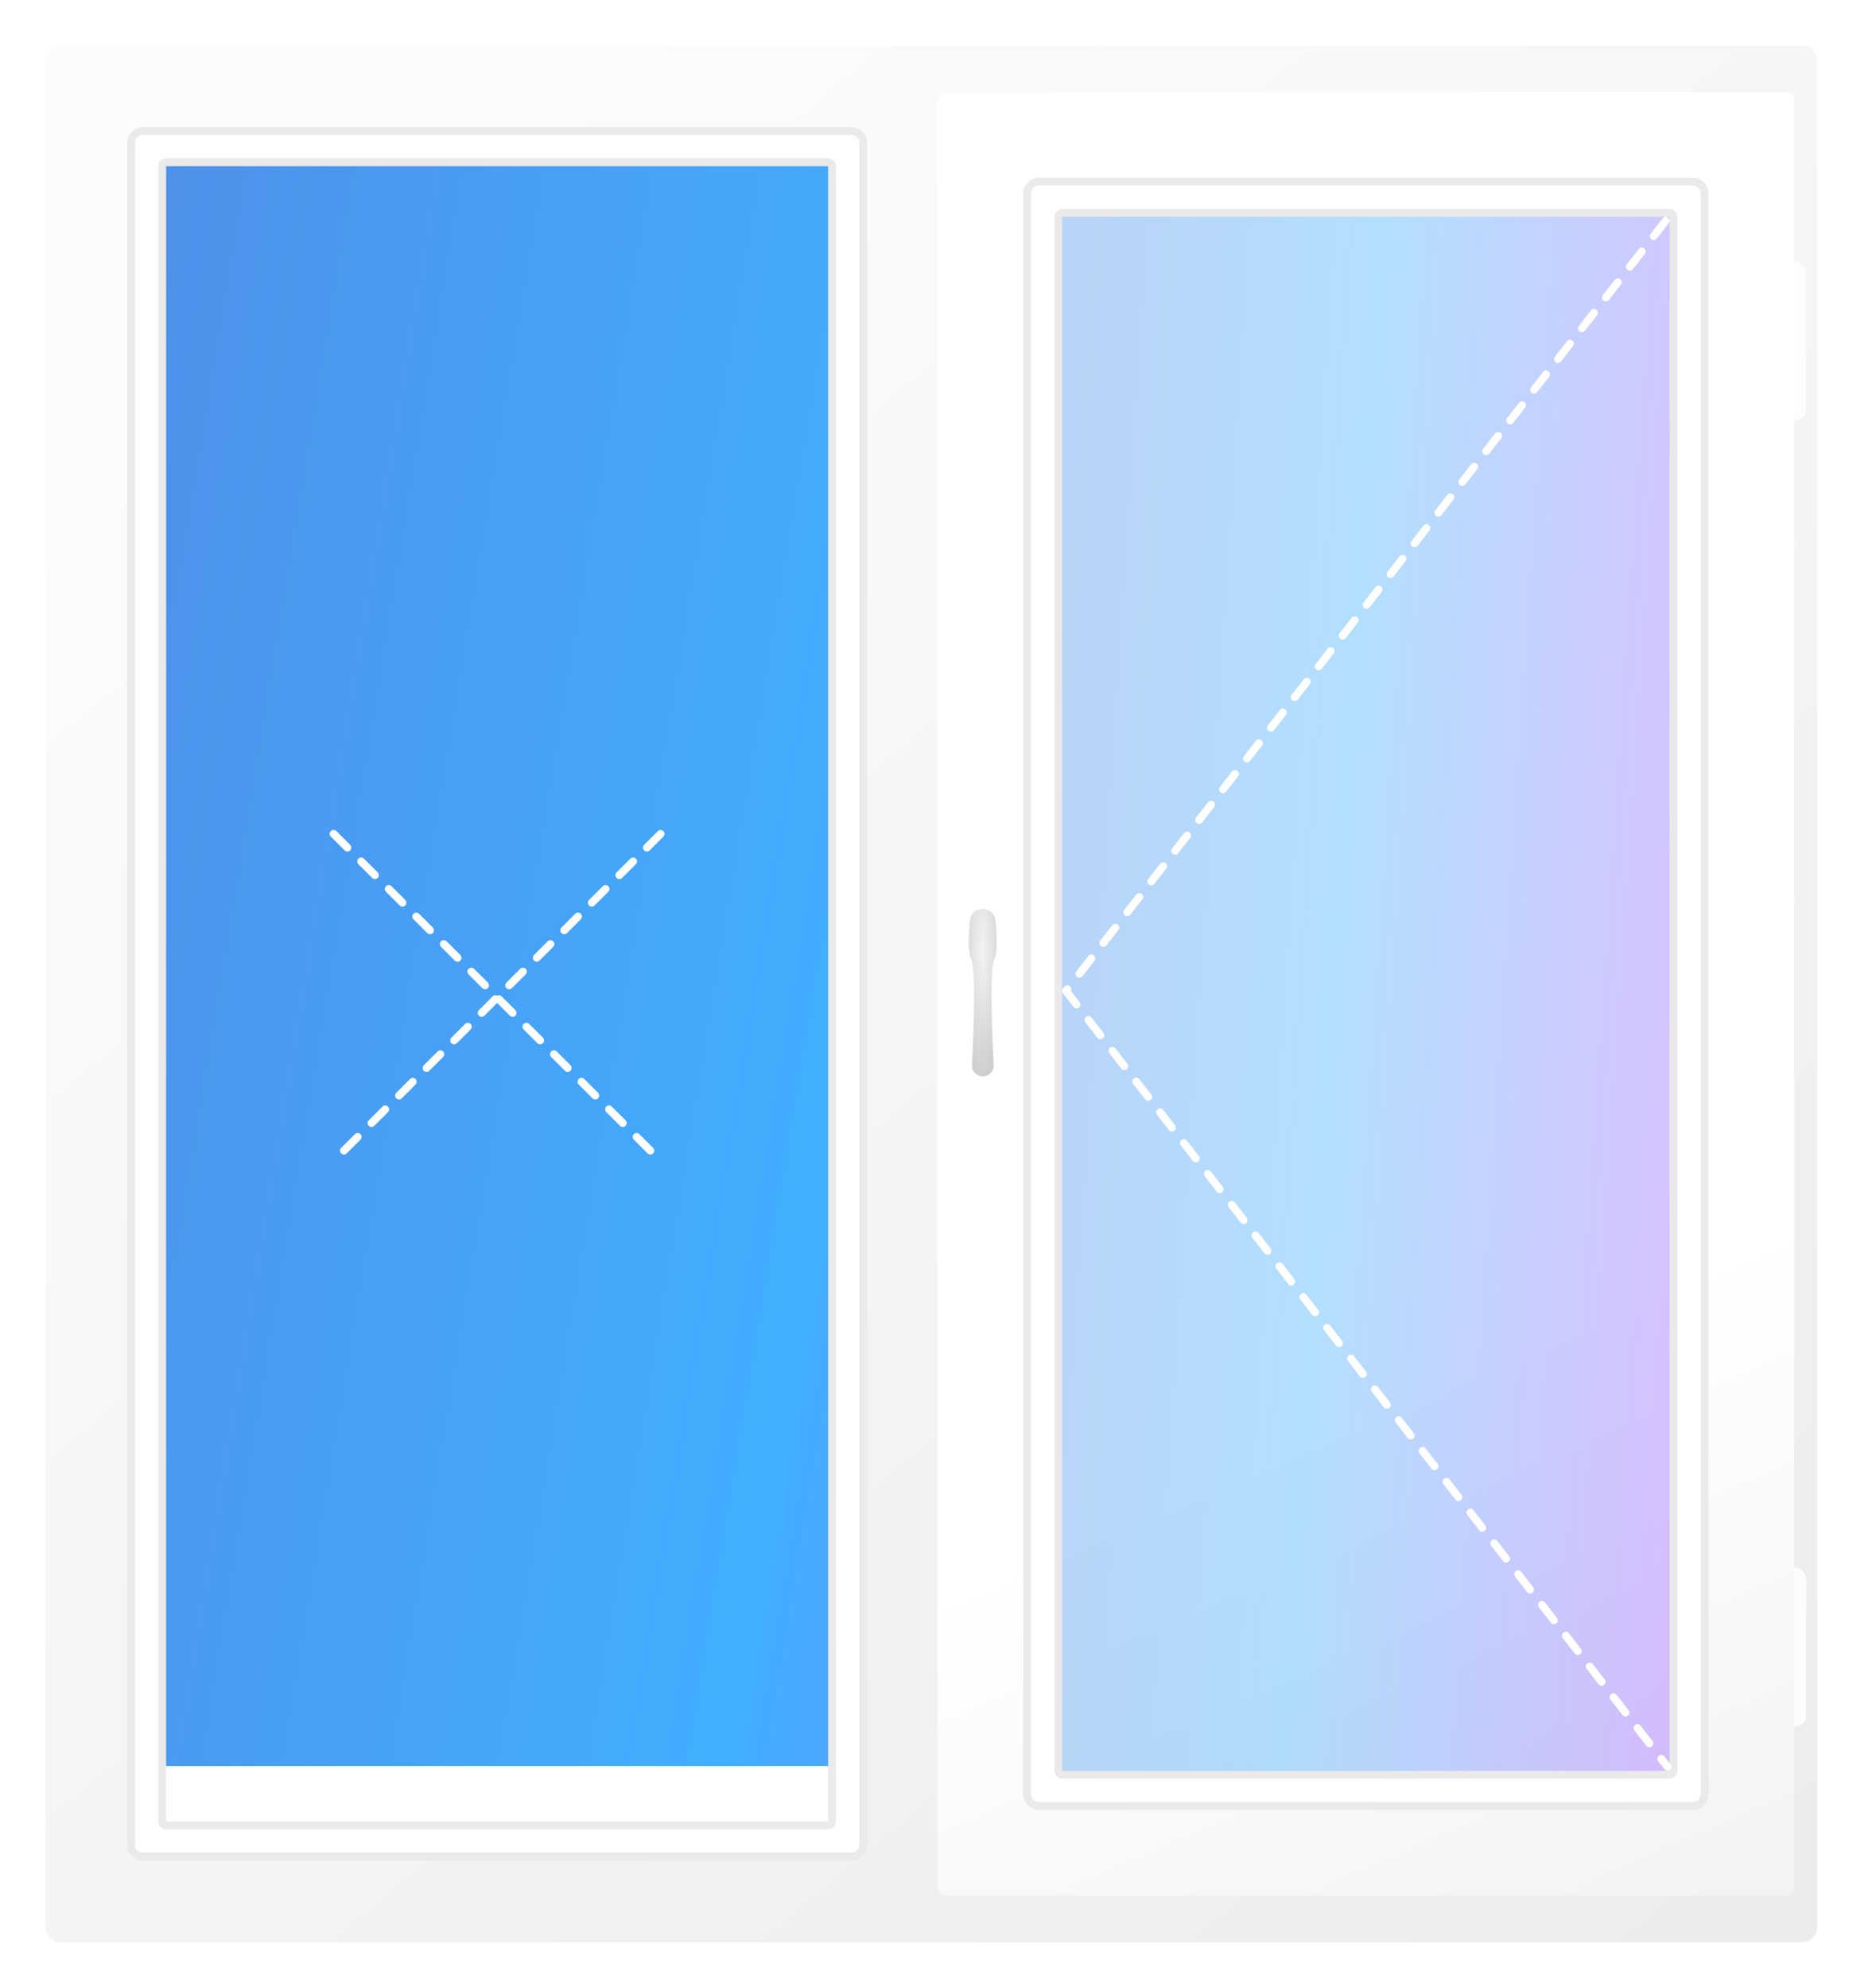 <svg width="329" height="350" viewBox="0 0 329 350" fill="none" xmlns="http://www.w3.org/2000/svg">
<g filter="url(#filter0_d_35_5837)">
<rect x="16" y="18" width="299" height="293" fill="url(#paint0_linear_35_5837)"/>
<path fill-rule="evenodd" clip-rule="evenodd" d="M8 10.743C8 9.228 9.228 8 10.743 8H317.31C318.825 8 320.053 9.228 320.053 10.743V339.257C320.053 340.772 318.825 342 317.31 342H10.743C9.228 342 8 340.772 8 339.257V10.743ZM27.889 30.632C27.889 29.117 29.117 27.889 30.632 27.889H144.481C145.996 27.889 147.224 29.117 147.224 30.632V319.368C147.224 320.883 145.996 322.111 144.481 322.111H30.632C29.117 322.111 27.889 320.883 27.889 319.368V30.632ZM300.164 30.632C300.164 29.117 298.936 27.889 297.421 27.889H183.573C182.058 27.889 180.83 29.117 180.83 30.632V319.368C180.83 320.883 182.058 322.111 183.573 322.111H297.421C298.936 322.111 300.164 320.883 300.164 319.368V30.632Z" fill="url(#paint1_linear_35_5837)"/>
<path d="M25.145 23.091C24.009 23.091 23.088 24.013 23.088 25.149V324.857C23.088 325.994 24.009 326.915 25.145 326.915H149.966C151.103 326.915 152.024 325.994 152.024 324.857V25.149C152.024 24.013 151.103 23.091 149.966 23.091H25.145ZM28.574 29.264C28.574 28.885 28.881 28.578 29.26 28.578H145.851C146.23 28.578 146.537 28.885 146.537 29.264V320.742C146.537 321.121 146.23 321.428 145.851 321.428H29.26C28.881 321.428 28.574 321.121 28.574 320.742V29.264Z" fill="white" stroke="#EAEAEA" stroke-width="1.372"/>
<path d="M178.083 23.091C176.946 23.091 176.025 24.013 176.025 25.149V324.857C176.025 325.994 176.946 326.915 178.083 326.915H302.904C304.04 326.915 304.961 325.994 304.961 324.857V25.149C304.961 24.013 304.04 23.091 302.904 23.091H178.083ZM181.512 29.264C181.512 28.885 181.819 28.578 182.198 28.578H298.789C299.168 28.578 299.475 28.885 299.475 29.264V320.742C299.475 321.121 299.168 321.428 298.789 321.428H182.198C181.819 321.428 181.512 321.121 181.512 320.742V29.264Z" fill="white" stroke="#EAEAEA" stroke-width="1.372"/>
<path d="M116.359 146.83L59.719 203.47M58.758 146.83L115.398 203.47" stroke="white" stroke-width="1.372" stroke-linecap="round" stroke-dasharray="3.43 3.43"/>
<path d="M272.84 146.83L216.2 203.47M215.238 146.83L271.878 203.47" stroke="white" stroke-width="1.372" stroke-linecap="round" stroke-dasharray="3.43 3.43"/>
<rect x="314.113" y="46.002" width="4.001" height="28.005" rx="2" fill="#FDFDFD"/>
<rect x="314.113" y="276.047" width="4.001" height="28.005" rx="2" fill="#FDFDFD"/>
<g filter="url(#filter1_d_35_5837)">
<rect x="165.121" y="16.227" width="150.883" height="317.54" rx="1.372" fill="url(#paint2_linear_35_5837)"/>
</g>
<mask id="mask0_35_5837" style="mask-type:alpha" maskUnits="userSpaceOnUse" x="165" y="16" width="151" height="318">
<rect x="165.117" y="16.002" width="150.883" height="317.54" rx="1.372" fill="#24B7B1" fill-opacity="0.4"/>
</mask>
<g mask="url(#mask0_35_5837)">
<rect x="183.633" y="35.203" width="113.848" height="279.133" rx="1.372" fill="url(#paint3_linear_35_5837)"/>
</g>
<path d="M182.958 32.004C181.821 32.004 180.9 32.925 180.9 34.061V315.938C180.9 317.074 181.821 317.995 182.958 317.995H298.177C299.314 317.995 300.235 317.074 300.235 315.938V34.061C300.235 32.925 299.314 32.004 298.177 32.004H182.958ZM186.387 38.176C186.387 37.797 186.694 37.49 187.073 37.49H294.062C294.441 37.49 294.748 37.797 294.748 38.176V311.823C294.748 312.202 294.441 312.509 294.062 312.509H187.073C186.694 312.509 186.387 312.202 186.387 311.823V38.176Z" fill="white" stroke="#EAEAEA" stroke-width="1.372"/>
<path opacity="0.89" d="M170.839 161.999C170.959 160.861 171.932 160.027 173.076 160.027C174.231 160.027 175.209 160.877 175.322 162.027C175.54 164.255 175.744 167.717 175.089 169.029C174.291 170.624 174.767 182.715 174.992 187.546C175.043 188.63 174.179 189.532 173.094 189.532C172.007 189.532 171.141 188.625 171.196 187.539C171.436 182.724 171.939 170.73 171.088 169.029C170.388 167.629 170.606 164.198 170.839 161.999Z" fill="url(#paint4_radial_35_5837)"/>
<path d="M293.373 38.861L187.752 174.501L293.713 311.139" stroke="white" stroke-width="1.372" stroke-linecap="round" stroke-linejoin="round" stroke-dasharray="3.43 3.43"/>
</g>
<defs>
<filter id="filter0_d_35_5837" x="0" y="0" width="328.054" height="350" filterUnits="userSpaceOnUse" color-interpolation-filters="sRGB">
<feFlood flood-opacity="0" result="BackgroundImageFix"/>
<feColorMatrix in="SourceAlpha" type="matrix" values="0 0 0 0 0 0 0 0 0 0 0 0 0 0 0 0 0 0 127 0" result="hardAlpha"/>
<feOffset/>
<feGaussianBlur stdDeviation="4"/>
<feComposite in2="hardAlpha" operator="out"/>
<feColorMatrix type="matrix" values="0 0 0 0 0.114 0 0 0 0 0.114 0 0 0 0 0.106 0 0 0 0.2 0"/>
<feBlend mode="normal" in2="BackgroundImageFix" result="effect1_dropShadow_35_5837"/>
<feBlend mode="normal" in="SourceGraphic" in2="effect1_dropShadow_35_5837" result="shape"/>
</filter>
<filter id="filter1_d_35_5837" x="157.121" y="8.227" width="166.883" height="333.54" filterUnits="userSpaceOnUse" color-interpolation-filters="sRGB">
<feFlood flood-opacity="0" result="BackgroundImageFix"/>
<feColorMatrix in="SourceAlpha" type="matrix" values="0 0 0 0 0 0 0 0 0 0 0 0 0 0 0 0 0 0 127 0" result="hardAlpha"/>
<feOffset/>
<feGaussianBlur stdDeviation="4"/>
<feComposite in2="hardAlpha" operator="out"/>
<feColorMatrix type="matrix" values="0 0 0 0 0.114 0 0 0 0 0.114 0 0 0 0 0.106 0 0 0 0.1 0"/>
<feBlend mode="normal" in2="BackgroundImageFix" result="effect1_dropShadow_35_5837"/>
<feBlend mode="normal" in="SourceGraphic" in2="effect1_dropShadow_35_5837" result="shape"/>
</filter>
<linearGradient id="paint0_linear_35_5837" x1="-75.91" y1="41.629" x2="390.886" y2="118.4" gradientUnits="userSpaceOnUse">
<stop stop-color="#577BDC"/>
<stop offset="0.517" stop-color="#41AFFF"/>
<stop offset="1" stop-color="#BB4CFF"/>
</linearGradient>
<linearGradient id="paint1_linear_35_5837" x1="8" y1="-12.918" x2="320.053" y2="360.86" gradientUnits="userSpaceOnUse">
<stop offset="0.154" stop-color="#FCFCFC"/>
<stop offset="1" stop-color="#EBEBEB"/>
</linearGradient>
<linearGradient id="paint2_linear_35_5837" x1="165.09" y1="4.998" x2="308.114" y2="334.054" gradientUnits="userSpaceOnUse">
<stop offset="0.703" stop-color="white"/>
<stop offset="1" stop-color="#F3F3F3"/>
</linearGradient>
<linearGradient id="paint3_linear_35_5837" x1="148.637" y1="57.714" x2="330.398" y2="69.662" gradientUnits="userSpaceOnUse">
<stop stop-color="#577BDC"/>
<stop offset="0.517" stop-color="#41AFFF"/>
<stop offset="1" stop-color="#BB4CFF"/>
</linearGradient>
<radialGradient id="paint4_radial_35_5837" cx="0" cy="0" r="1" gradientUnits="userSpaceOnUse" gradientTransform="translate(173 167.5) rotate(90) scale(29 5.039)">
<stop offset="0" stop-color="#F2F2F2"/>
<stop offset="1" stop-color="#BBBBBB"/>
</radialGradient>
</defs>
</svg>
